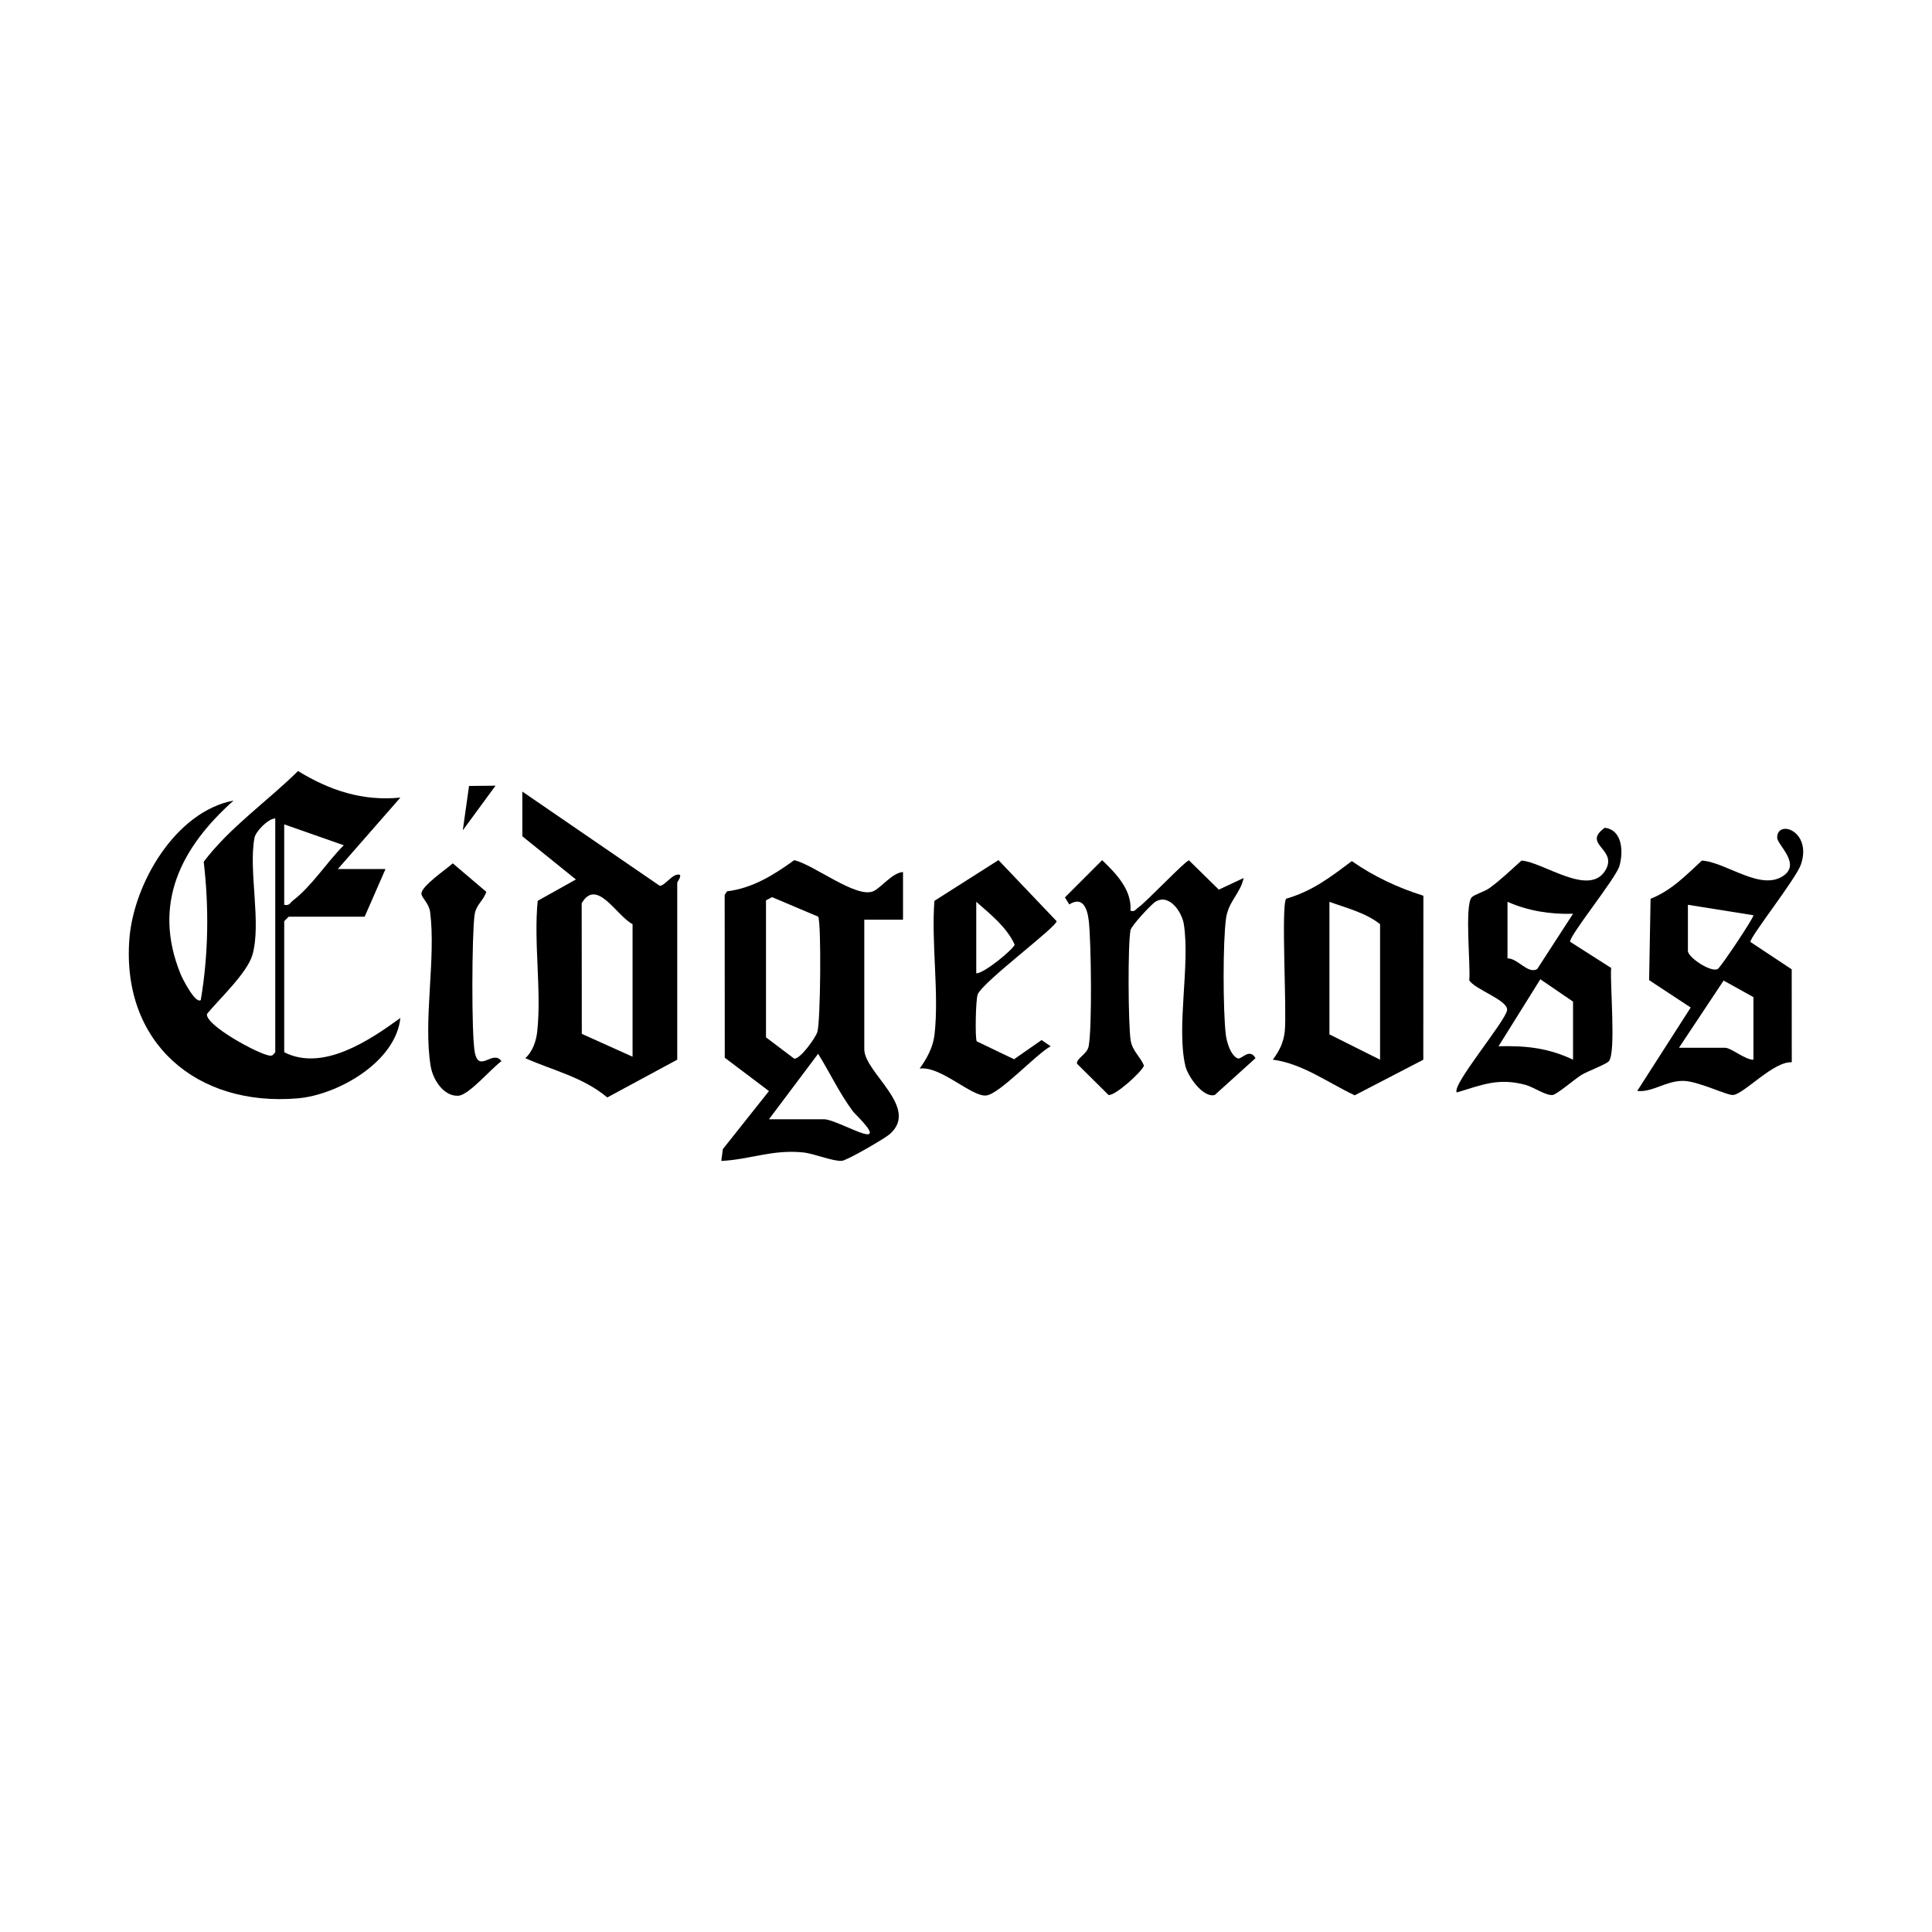 <svg width="1500" height="1500" viewBox="0 0 1500 1500" xmlns="http://www.w3.org/2000/svg">
  <!-- Original SVG transformiert und zentriert -->
  <svg x="100.0" y="598.635" width="1300" height="302.731" viewBox="0 0 1397.39 325.41">
    2000/svg" viewBox="0 0 1397.39 325.41">
  <path d="M129.7,234.68c32.11,16.32,70.85-9.61,96.93-28.59-3.77,36.63-52.15,64.25-85.78,67.08C56.55,280.28-6.07,226.73.47,140.25,3.97,93.96,39,33.79,87.44,24.64,43.5,63.79,19.35,110.84,43.24,169.49c1.55,3.79,12.25,24.96,16.82,21.67,6.43-37.94,6.95-77.26,2.46-115.45C84.18,46.97,115.45,25.45,141.24,0c26.32,16.14,53.98,25.34,85.41,22.15l-52.2,59.64h39.78l-17.4,39.78h-63.39l-3.73,3.73v109.38h-.01ZM122.24,39.53c-6.03.22-16.31,10.79-17.35,16.21-5.17,27.11,5.96,71.12-1.73,97.71-4.38,15.13-27.71,36.85-37.92,49.25-1.62,9.31,42.04,33.1,51.85,34.72,3.18.52,3.18-.7,5.14-2.74V39.53h.01ZM129.7,44.5v67.12c4.34,1.08,4.97-1.79,7.47-3.71,15.54-11.9,28.27-32.03,42.24-45.98l-49.71-17.43h0Z"/>
  <path d="M646.13,84.27v39.78h-32.32v108.14c0,19.6,46.67,48.72,21.18,70.9-4.19,3.65-35.62,21.94-39.96,22.22-7.69.5-23.02-6.12-32.49-7.05-25.66-2.53-43.75,5.9-68.07,7.15l1.3-9.88,38.48-48.45-36.88-27.83-.08-135.99,2.05-2.92c21.08-2.45,39.23-13.8,55.97-25.95,16.12,3.59,51.47,31.89,65.85,25.99,6.43-2.63,15.98-15.61,24.96-16.1h.01ZM531.77,107.89v114.35l23.61,17.84c5.24.07,17.56-17.18,19.23-22.23,2.72-8.21,3.45-91.78.71-96.33l-38.49-16.28-5.05,2.65h-.01ZM534.26,290.61h45.99c6.45,0,25.22,9.81,32.83,11.93,15.24,4.25-6.63-15.68-8.78-18.57-11.26-15.11-19.12-32.1-29.02-48l-41.02,54.64h0Z"/>
  <path d="M328.44,17.15l114.4,78.44c3.14,1.15,9.21-7.42,13.68-8.8,7.53-2.32,1.19,5.76,1.19,6.18v147.92l-58.4,31.52c-20.14-16.93-44.92-22.33-68.34-32.76,6.09-5.75,9.02-14.16,9.9-22.37,3.68-34.25-3.09-74.11.39-108.99l31.87-17.8-44.7-36.05V17.15h.01ZM420.42,238.41v-110.63c-13.42-6.94-29.88-39.01-42.46-17.48l.1,109.04,42.36,19.07h0Z"/>
  <path d="M954.77,240.86c5.43-7.29,8.95-14.31,9.95-23.58,1.86-17.35-3.22-104.21,1.13-110.74,21.78-6.23,37.21-18.12,54.8-31.38,18.45,12.84,38.35,22.18,59.76,28.9l-.07,136.86-57.24,29.7c-22.37-10.49-43.33-26.35-68.33-29.76h0ZM1044.26,240.89v-113.11c-12.27-9.65-27.89-13.38-42.26-18.64v110.63l42.26,21.13h0Z"/>
  <path d="M835.96,116.58c3.78,1.03,4.13-1,6.23-2.44,6.92-4.76,39.24-39.02,42.57-39.62l24.94,24.46,20.69-9.72c-2.63,12.83-12.74,19.5-14.69,33.76-2.71,19.88-2.54,76.5-.21,96.73.71,6.16,3.91,17.5,9.95,20.06,3.05,1.29,9.92-9.17,14.86-.17l-34.03,30.74c-9.8,2.55-22.5-15.68-24.52-24.35-7.56-32.58,4.05-83.86-1.23-118.1-1.59-10.3-12.04-25.74-23.55-18.98-3.53,2.08-20.27,20.11-20.98,23.85-2.33,12.17-1.91,78.7.1,91.77,1.4,9.1,8.03,13.65,11.15,21.24-2.01,5.57-24.38,25.54-29.6,24.52l-26.28-26.05c-.8-4.54,8.4-7.7,9.71-14.63,2.98-15.75,2.09-86.74.13-104.42-1.15-10.36-4.95-21.12-16.32-13.92l-3.62-5.85,31.06-31.07c11.54,11.01,24.98,24.85,23.63,42.2h0Z"/>
  <path d="M1387.84,243.04c-15.23-.83-39.07,25.8-48.69,27.31-4.8.75-29.36-11.69-41.98-11.77-14.45-.1-25.66,9.78-38.29,8.4l44.62-69.62-34.7-22.84,1.21-67.94c17.28-6.75,29.61-19.63,42.85-31.87,20.46,1.32,49.68,26.36,68.64,12.23,13.64-10.17-5.82-25.53-5.83-31.31-.04-15.69,29.3-5.65,19.84,22.29-4.08,12.05-43.01,60.97-42.14,64.74l34.43,22.82.05,77.58v-.02ZM1301.17,111.62v38.53c0,5.3,19.17,18.16,24.87,15.07,2.47-1.34,29.77-42.18,29.85-44.87,0,0-54.72-8.73-54.72-8.73ZM1355.86,188.69l-24.89-13.83-37.26,56.09h38.53c4.9,0,17.13,10.31,23.62,9.94v-52.21h0Z"/>
  <path d="M1237.1,164.33c-1.07,13.22,4.24,70.94-1.93,77.84-2.5,2.8-17.93,8.35-23.16,11.64-5.23,3.29-19.79,15.72-23.48,16.48-5.3,1.1-16.16-6.58-22.89-8.38-22.62-6.06-35.97-.1-57.27,6.31-5.25-5.28,41.01-59.86,41.91-68.78.84-8.25-27.22-17.22-31.57-24.84,1.19-12.42-4.05-62.44,2.04-69.23,2.04-2.27,10.7-4.73,14.74-7.64,9.67-6.98,17.93-15.17,26.82-23.03,18.42,1.38,56.59,30.78,70.06,8.05,10.54-17.8-20.06-21.42-.6-35.39,14.98,1.69,15.63,20.6,12.19,32.05-3.12,10.37-42.16,58.36-41.08,63.09l34.23,21.82h0ZM1150.61,109.13v47.23c8.31-.35,17.23,13.6,24.84,8.81l29.85-46.07c-18.71.65-37.68-2.41-54.69-9.97ZM1205.3,240.89v-48.48l-27.29-18.64-34.88,55.91c22.75-.55,41.4,1.32,62.17,11.21h0Z"/>
  <path d="M270.38,77.02l27.96,23.77c-2.43,7.7-8.56,10.48-9.79,19.42-2.23,16.28-2.67,99.58.18,114.39,3.48,18.08,15.05-2.56,22.26,7.53-8.51,6.08-27.14,28.36-36,28.85-12.25.68-21.16-13.43-23.02-24.47-6.44-38.29,4.5-89.97-.49-128.79-.96-7.46-6.87-11.46-7.24-15.22-.61-6.22,21.25-20.91,26.13-25.48h.01Z"/>
  <polygon points="306.06 12.21 278.74 49.46 283.95 12.45 306.06 12.21"/>
  <path d="M707.66,225.58l31.13,14.93,23.02-16.02,7.54,5.22c-12.27,6.64-42.22,39.44-53.6,41.03-11.97,1.68-38.22-24.94-55.73-22.42,6.1-8.55,11.23-17.83,12.43-28.55,3.89-34.63-2.84-76.06-.11-111.45l53.46-33.99,48.52,50.97c0,4.9-60.77,49.89-65.79,60.95-1.81,3.98-2.33,37.02-.88,39.33h0ZM707.25,168.8c6.37.33,31.44-20.42,32.05-23.98-6.76-14.68-20.17-25.28-32.05-35.69v59.66h0Z"/>

  </svg>
</svg>